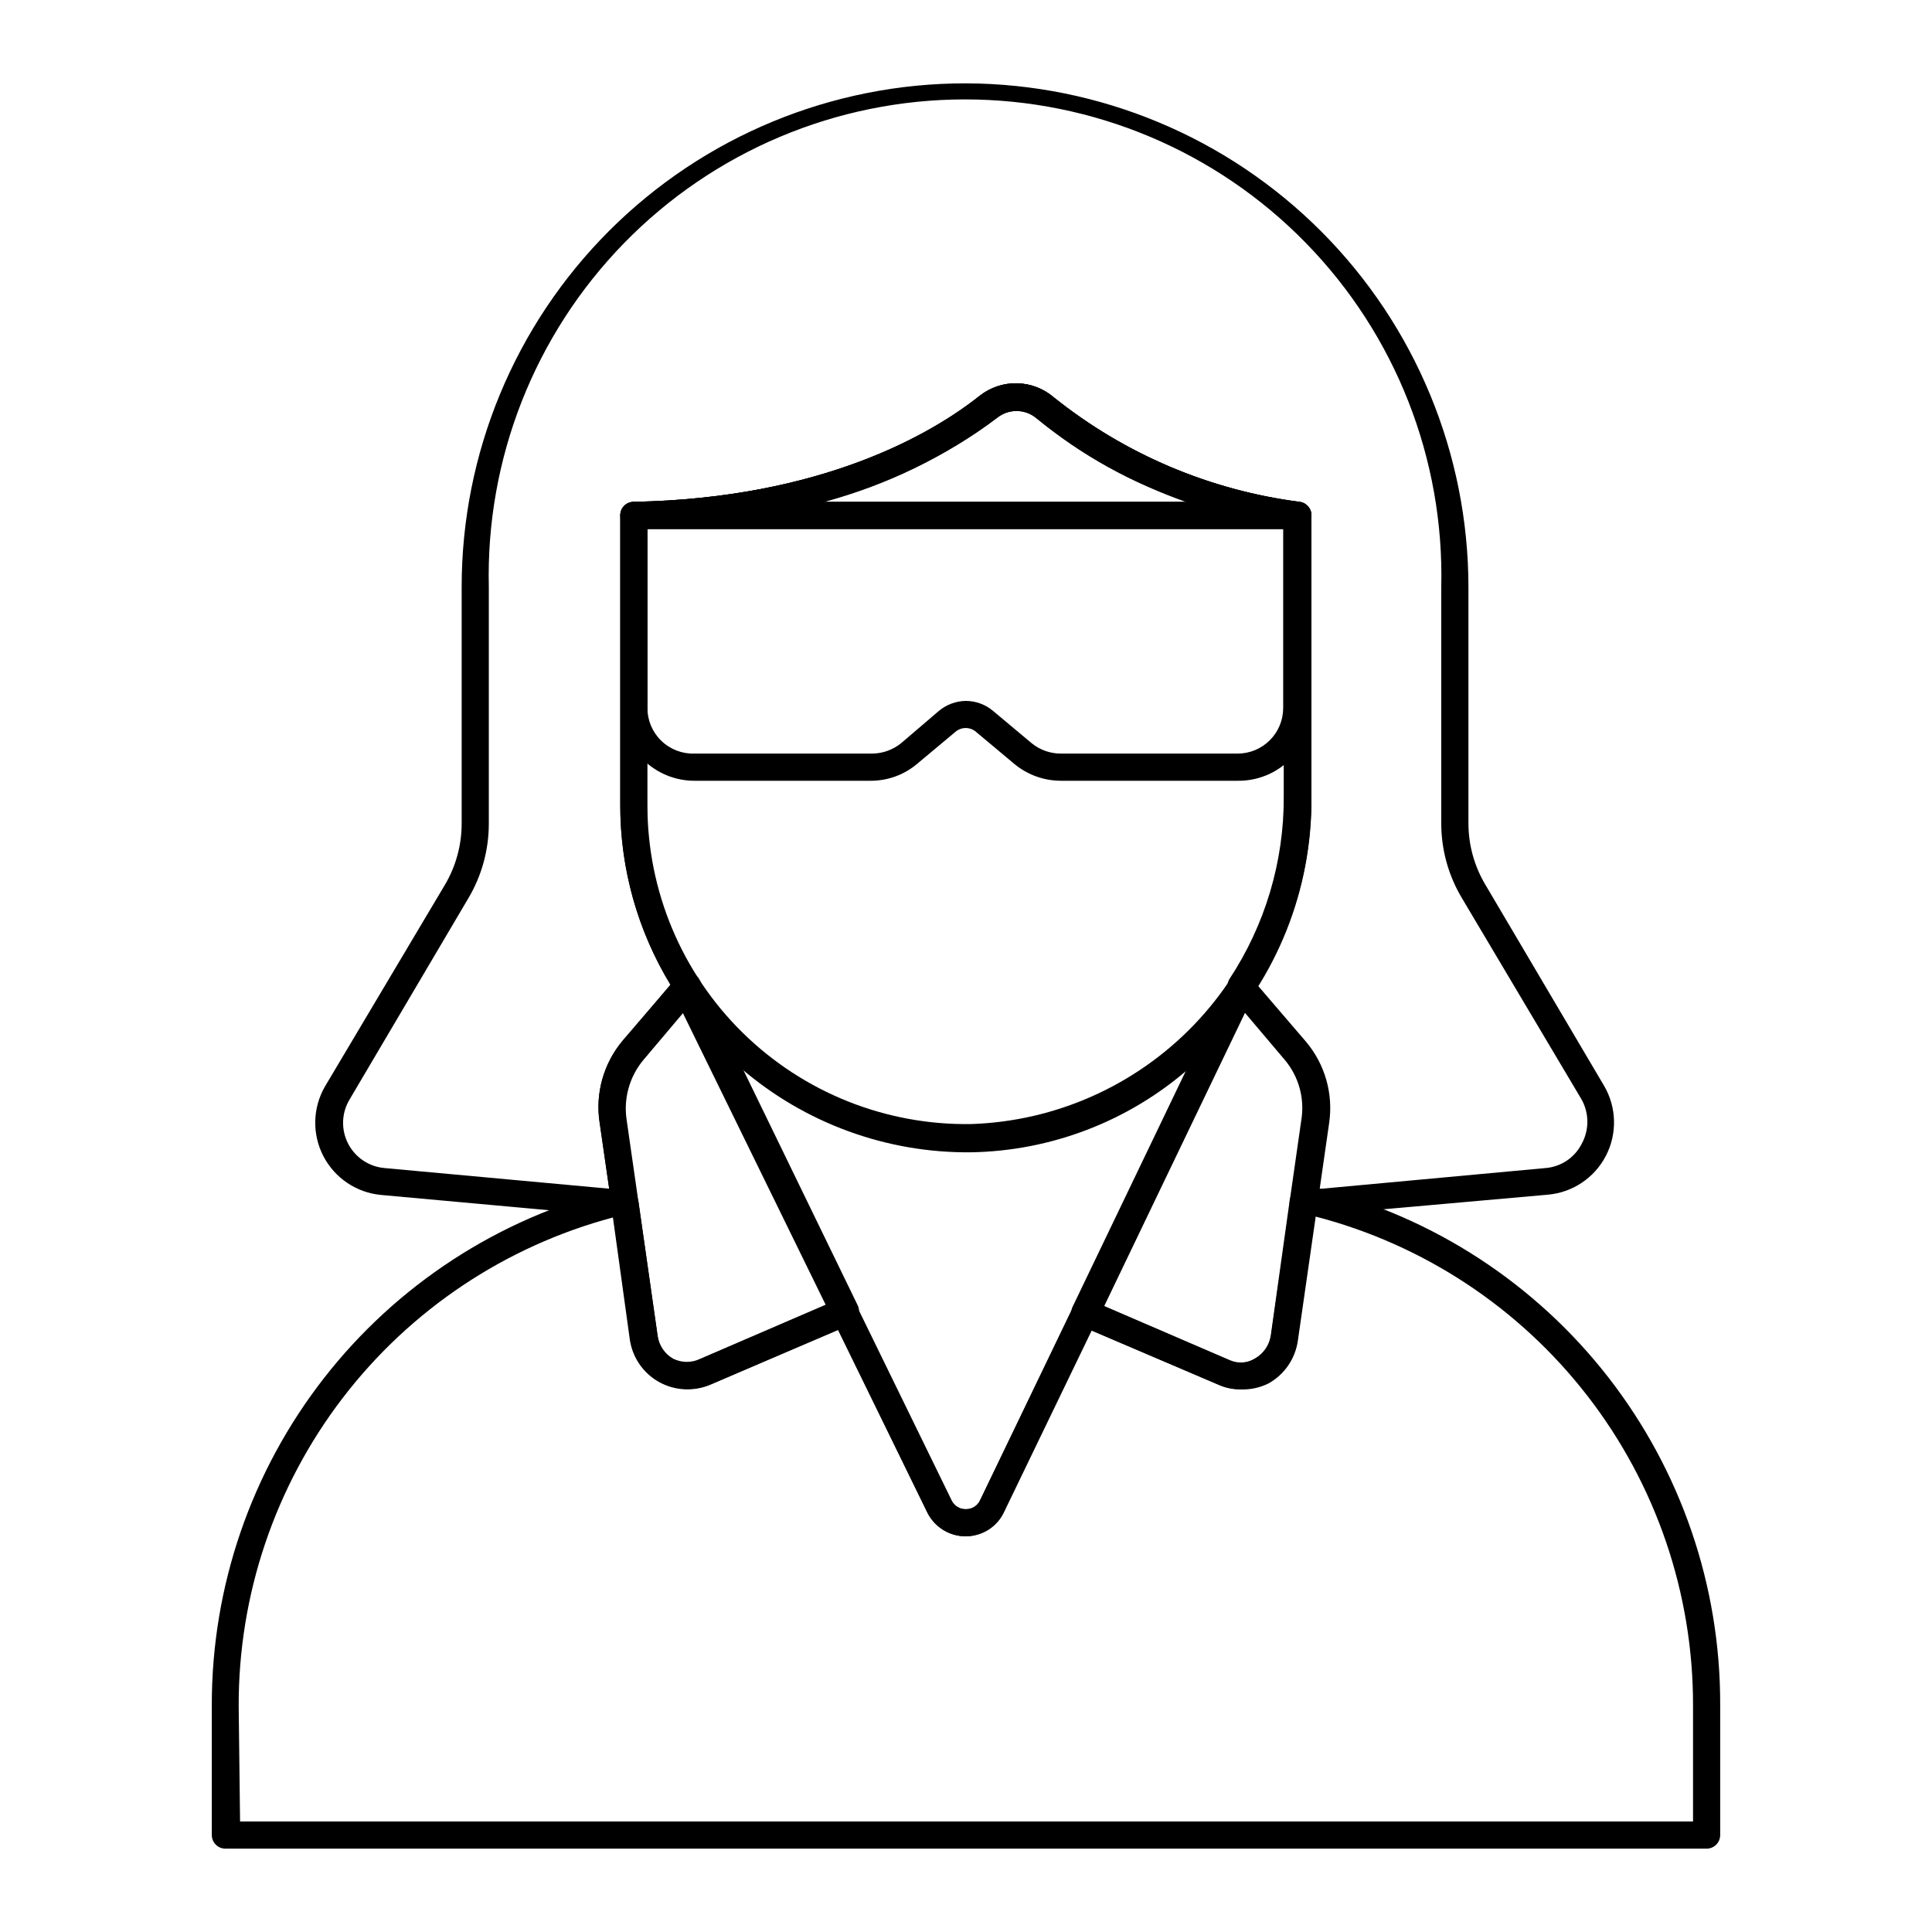 <?xml version="1.0" encoding="UTF-8"?>
<!-- Uploaded to: ICON Repo, www.svgrepo.com, Generator: ICON Repo Mixer Tools -->
<svg fill="#000000" width="800px" height="800px" version="1.1" viewBox="144 144 512 512" xmlns="http://www.w3.org/2000/svg">
 <g>
  <path d="m596.27 633.91h-392.54c-1.988 0-3.602-1.609-3.602-3.598v-34.402c-0.047-31.363 10.387-61.844 29.648-86.594 19.262-24.754 46.242-42.355 76.656-50.012 0.285-0.07 0.582-0.07 0.863 0h2.305c1.793 0.012 3.316 1.32 3.598 3.094l5.109 35.988c0.406 2.488 1.922 4.656 4.125 5.891 2.199 1.234 4.84 1.395 7.176 0.441l36.852-15.762c1.77-0.734 3.809 0.02 4.676 1.727l24.973 51.102h0.004c0.758 1.422 2.277 2.266 3.887 2.16 1.609 0.027 3.078-0.906 3.742-2.375l38.648-80.395c0.875-1.789 3.035-2.531 4.82-1.656 1.789 0.875 2.531 3.035 1.656 4.824l-12.379 25.84 33.395 14.395v-0.004c2.16 0.922 4.629 0.734 6.621-0.504 2.258-1.27 3.82-3.492 4.25-6.043l5.039-35.988h-0.004c0.281-1.773 1.805-3.082 3.602-3.094h3.238c0.281-0.07 0.578-0.07 0.863 0 30.445 7.66 57.453 25.281 76.73 50.059 19.273 24.781 29.711 55.293 29.645 86.688v34.621c0 0.953-0.379 1.867-1.055 2.543s-1.59 1.055-2.543 1.055zm-388.65-7.199h385.05v-30.801c0.035-29.648-9.789-58.465-27.926-81.918-18.137-23.453-43.555-40.211-72.258-47.633l-4.606 32.461v-0.004c-0.738 4.773-3.633 8.941-7.848 11.301-3.953 2.352-8.797 2.676-13.027 0.863l-33.684-14.395-23.102 47.863c-1.773 4.062-5.785 6.691-10.219 6.691-4.379 0.023-8.383-2.465-10.293-6.406l-23.535-48.293-33.684 14.395c-4.43 1.996-9.539 1.789-13.789-0.562-4.25-2.352-7.144-6.57-7.805-11.383l-4.461-32.246c-28.516 7.613-53.711 24.453-71.652 47.887-17.938 23.438-27.617 52.152-27.527 81.664z"/>
  <path d="m489.39 466.36c-1.047 0.008-2.047-0.441-2.738-1.227-0.668-0.801-0.98-1.84-0.863-2.879l3.094-21.594 0.004 0.004c0.875-5.641-0.723-11.387-4.391-15.762l-13.891-16.41c-0.332-0.391-0.598-0.828-0.793-1.297-0.684-1.152-0.684-2.59 0-3.742 9.441-14.305 14.449-31.082 14.395-48.223v-71.973c-24.125-3.551-46.863-13.492-65.855-28.789-2.984-2.473-7.309-2.473-10.293 0-13.242 10.438-42.75 27.926-92.629 29.652v73.34c-0.07 16.453 4.738 32.559 13.82 46.281 0.684 1.152 0.684 2.586 0 3.742-0.363 0.676-0.949 1.211-1.656 1.512l-13.387 15.836v-0.004c-3.652 4.387-5.273 10.113-4.461 15.762l3.168 21.594h-0.004c0.121 1.035-0.191 2.078-0.863 2.879-0.699 0.77-1.691 1.215-2.734 1.223h-2.664l-61.68-5.613c-6.527-0.609-12.293-4.508-15.297-10.336-3-5.828-2.824-12.785 0.473-18.453l31.809-53.477c2.883-4.91 4.398-10.5 4.391-16.195v-62.617 0.004c-0.02-35.441 14.062-69.434 39.137-94.48 25.07-25.043 59.078-39.086 94.52-39.031 35.34 0.117 69.195 14.23 94.152 39.254 24.953 25.023 38.977 58.914 38.996 94.258v62.617-0.004c0.008 5.703 1.547 11.297 4.461 16.195l31.523 53.402c3.301 5.68 3.469 12.652 0.449 18.484-3.016 5.832-8.805 9.719-15.348 10.305zm-12.02-61.031 12.594 14.898v-0.004c5.078 5.965 7.285 13.855 6.047 21.594l-2.449 17.273 60.023-5.543h0.004c4.086-0.328 7.711-2.754 9.57-6.406 2.012-3.652 2.012-8.078 0-11.73l-31.738-53.406c-3.582-5.981-5.473-12.82-5.473-19.793v-62.617 0.004c0.812-33.996-12.121-66.879-35.879-91.207-23.754-24.332-56.32-38.047-90.324-38.047s-66.57 13.715-90.324 38.047c-23.754 24.328-36.691 57.211-35.879 91.207v62.617-0.004c0.012 6.965-1.852 13.801-5.398 19.793l-31.523 53.406c-2.125 3.555-2.266 7.953-0.379 11.637 1.887 3.688 5.535 6.144 9.664 6.5l59.523 5.469-2.519-17.418h-0.004c-1.211-7.746 1.023-15.633 6.117-21.59l12.668-15.043c-8.758-14.371-13.363-30.887-13.312-47.719v-76.652c0.035-1.941 1.582-3.519 3.523-3.598 49.949-0.938 79.172-18.066 91.836-28.141h0.004c2.801-2.191 6.273-3.344 9.828-3.266 3.555 0.078 6.973 1.387 9.676 3.699 18.809 15.059 41.387 24.668 65.277 27.781 1.734 0.281 3.012 1.77 3.023 3.523v74.926c0.023 17.602-4.887 34.855-14.176 49.805z"/>
  <path d="m400 551.14c-4.379 0.023-8.383-2.465-10.293-6.406l-66.934-136.75v0.004c-0.617-1.07-0.617-2.387 0-3.457 0.777-1 1.973-1.582 3.238-1.582s2.461 0.582 3.238 1.582c3.176 4.809 6.816 9.293 10.867 13.387 17.828 17.961 42.828 26.883 67.996 24.266 25.168-2.613 47.801-16.484 61.555-37.723 0.75-0.941 1.891-1.492 3.094-1.492 1.207 0 2.344 0.551 3.098 1.492 0.645 1.086 0.645 2.441 0 3.527l-66.145 136.75v-0.004c-1.781 3.789-5.531 6.266-9.715 6.406zm-59.594-123.79 55.777 114.22c0.688 1.477 2.184 2.41 3.816 2.375 1.609 0.027 3.078-0.906 3.742-2.375l55.133-114.22h-0.004c-16.008 13.879-36.395 21.676-57.578 22.023-22.355 0.219-44.027-7.711-60.961-22.312z"/>
  <path d="m487.95 284.2h-175.97c-1.988 0-3.598-1.613-3.598-3.602-0.02-0.945 0.344-1.863 1.004-2.539 0.664-0.676 1.574-1.059 2.519-1.059 49.879-0.938 79.172-18.066 91.836-28.215l0.004 0.004c2.812-2.168 6.289-3.301 9.84-3.211 3.551 0.09 6.965 1.402 9.664 3.715 18.793 15.07 41.383 24.66 65.277 27.707 1.859 0.328 3.164 2.008 3.023 3.887-0.148 1.875-1.719 3.316-3.598 3.312zm-125.52-7.199h96.227c-14.629-4.856-28.227-12.398-40.09-22.238-3.016-2.457-7.344-2.457-10.363 0-13.695 10.273-29.234 17.824-45.773 22.238z"/>
  <path d="m471.97 350.91h-46.785c-4.519 0.004-8.898-1.574-12.379-4.465l-10.148-8.492c-1.566-1.359-3.898-1.359-5.469 0l-10.078 8.422h0.004c-3.453 2.941-7.848 4.547-12.383 4.535h-46.707c-5.117 0-10.023-2.031-13.641-5.652-3.617-3.617-5.648-8.523-5.648-13.637v-51.031c0-1.984 1.609-3.598 3.598-3.598h175.61c0.953 0 1.871 0.379 2.543 1.055 0.676 0.676 1.055 1.59 1.055 2.543v51.031c0 5.164-2.07 10.117-5.75 13.742s-8.66 5.621-13.824 5.547zm-71.973-21.16c2.637 0.016 5.184 0.957 7.195 2.664l10.148 8.492c2.188 1.809 4.934 2.801 7.773 2.805h46.855c3.207 0 6.281-1.273 8.547-3.539 2.269-2.269 3.543-5.344 3.543-8.551v-47.43h-168.49v47.43c0 3.269 1.32 6.402 3.668 8.68 2.348 2.277 5.516 3.508 8.785 3.41h47.07c2.836-0.016 5.578-1.008 7.769-2.805l9.934-8.492c2.019-1.695 4.562-2.637 7.199-2.664z"/>
  <path d="m472.62 512.2c-1.906 0.008-3.793-0.383-5.539-1.152l-36.922-15.762c-0.887-0.43-1.578-1.172-1.945-2.086-0.395-0.895-0.395-1.914 0-2.809l41.457-86.367c0.531-1.113 1.598-1.879 2.824-2.027 1.227-0.145 2.445 0.348 3.223 1.309l14.395 16.77c5.043 5.988 7.269 13.852 6.117 21.594l-8.277 57.578c-0.668 4.797-3.543 9.008-7.773 11.371-2.34 1.168-4.941 1.715-7.559 1.582zm-35.988-22.094 33.395 14.395h0.004c2.156 0.922 4.629 0.73 6.621-0.504 2.273-1.238 3.824-3.481 4.176-6.047l8.277-57.578c0.809-5.625-0.812-11.332-4.465-15.691l-10.578-12.523z"/>
  <path d="m326.37 512.06c-3.695 0.004-7.266-1.328-10.055-3.746-2.789-2.422-4.613-5.766-5.133-9.422l-8.277-57.578c-1.152-7.742 1.074-15.605 6.117-21.594l14.395-16.77c0.762-0.949 1.961-1.438 3.168-1.297 1.207 0.176 2.258 0.926 2.809 2.016l41.961 86.367h-0.004c0.398 0.895 0.398 1.914 0 2.809-0.34 0.93-1.039 1.68-1.941 2.086l-36.922 15.906c-1.934 0.824-4.016 1.242-6.117 1.223zm-1.223-99.754-10.578 12.523h-0.004c-3.664 4.352-5.312 10.055-4.535 15.691l8.277 57.578c0.379 2.516 1.891 4.719 4.102 5.973 2.269 1.121 4.93 1.121 7.199 0l33.395-14.395z"/>
  <path d="m400 449.08c-24.297-0.016-47.59-9.676-64.766-26.855-17.18-17.176-26.84-40.469-26.855-64.766v-76.867c-0.02-0.945 0.344-1.863 1.004-2.539 0.664-0.676 1.574-1.059 2.519-1.059 49.879-0.938 79.172-18.066 91.836-28.215l0.004 0.004c2.812-2.168 6.289-3.301 9.84-3.211 3.551 0.09 6.965 1.402 9.664 3.715 18.793 15.07 41.383 24.66 65.277 27.707 1.762 0.285 3.047 1.816 3.023 3.598v74.926c0.164 24.258-9.16 47.621-25.98 65.102-16.824 17.48-39.809 27.695-64.055 28.461zm-84.426-164.96v73.34c-0.004 22.633 9.078 44.316 25.207 60.188 16.133 15.871 37.957 24.605 60.586 24.238 22.363-0.73 43.555-10.172 59.059-26.305 15.5-16.137 24.086-37.688 23.926-60.062v-71.973c-24.102-3.566-46.812-13.504-65.785-28.789-3.016-2.457-7.344-2.457-10.363 0-13.316 10.148-42.824 27.637-92.629 29.363z"/>
 </g>
</svg>